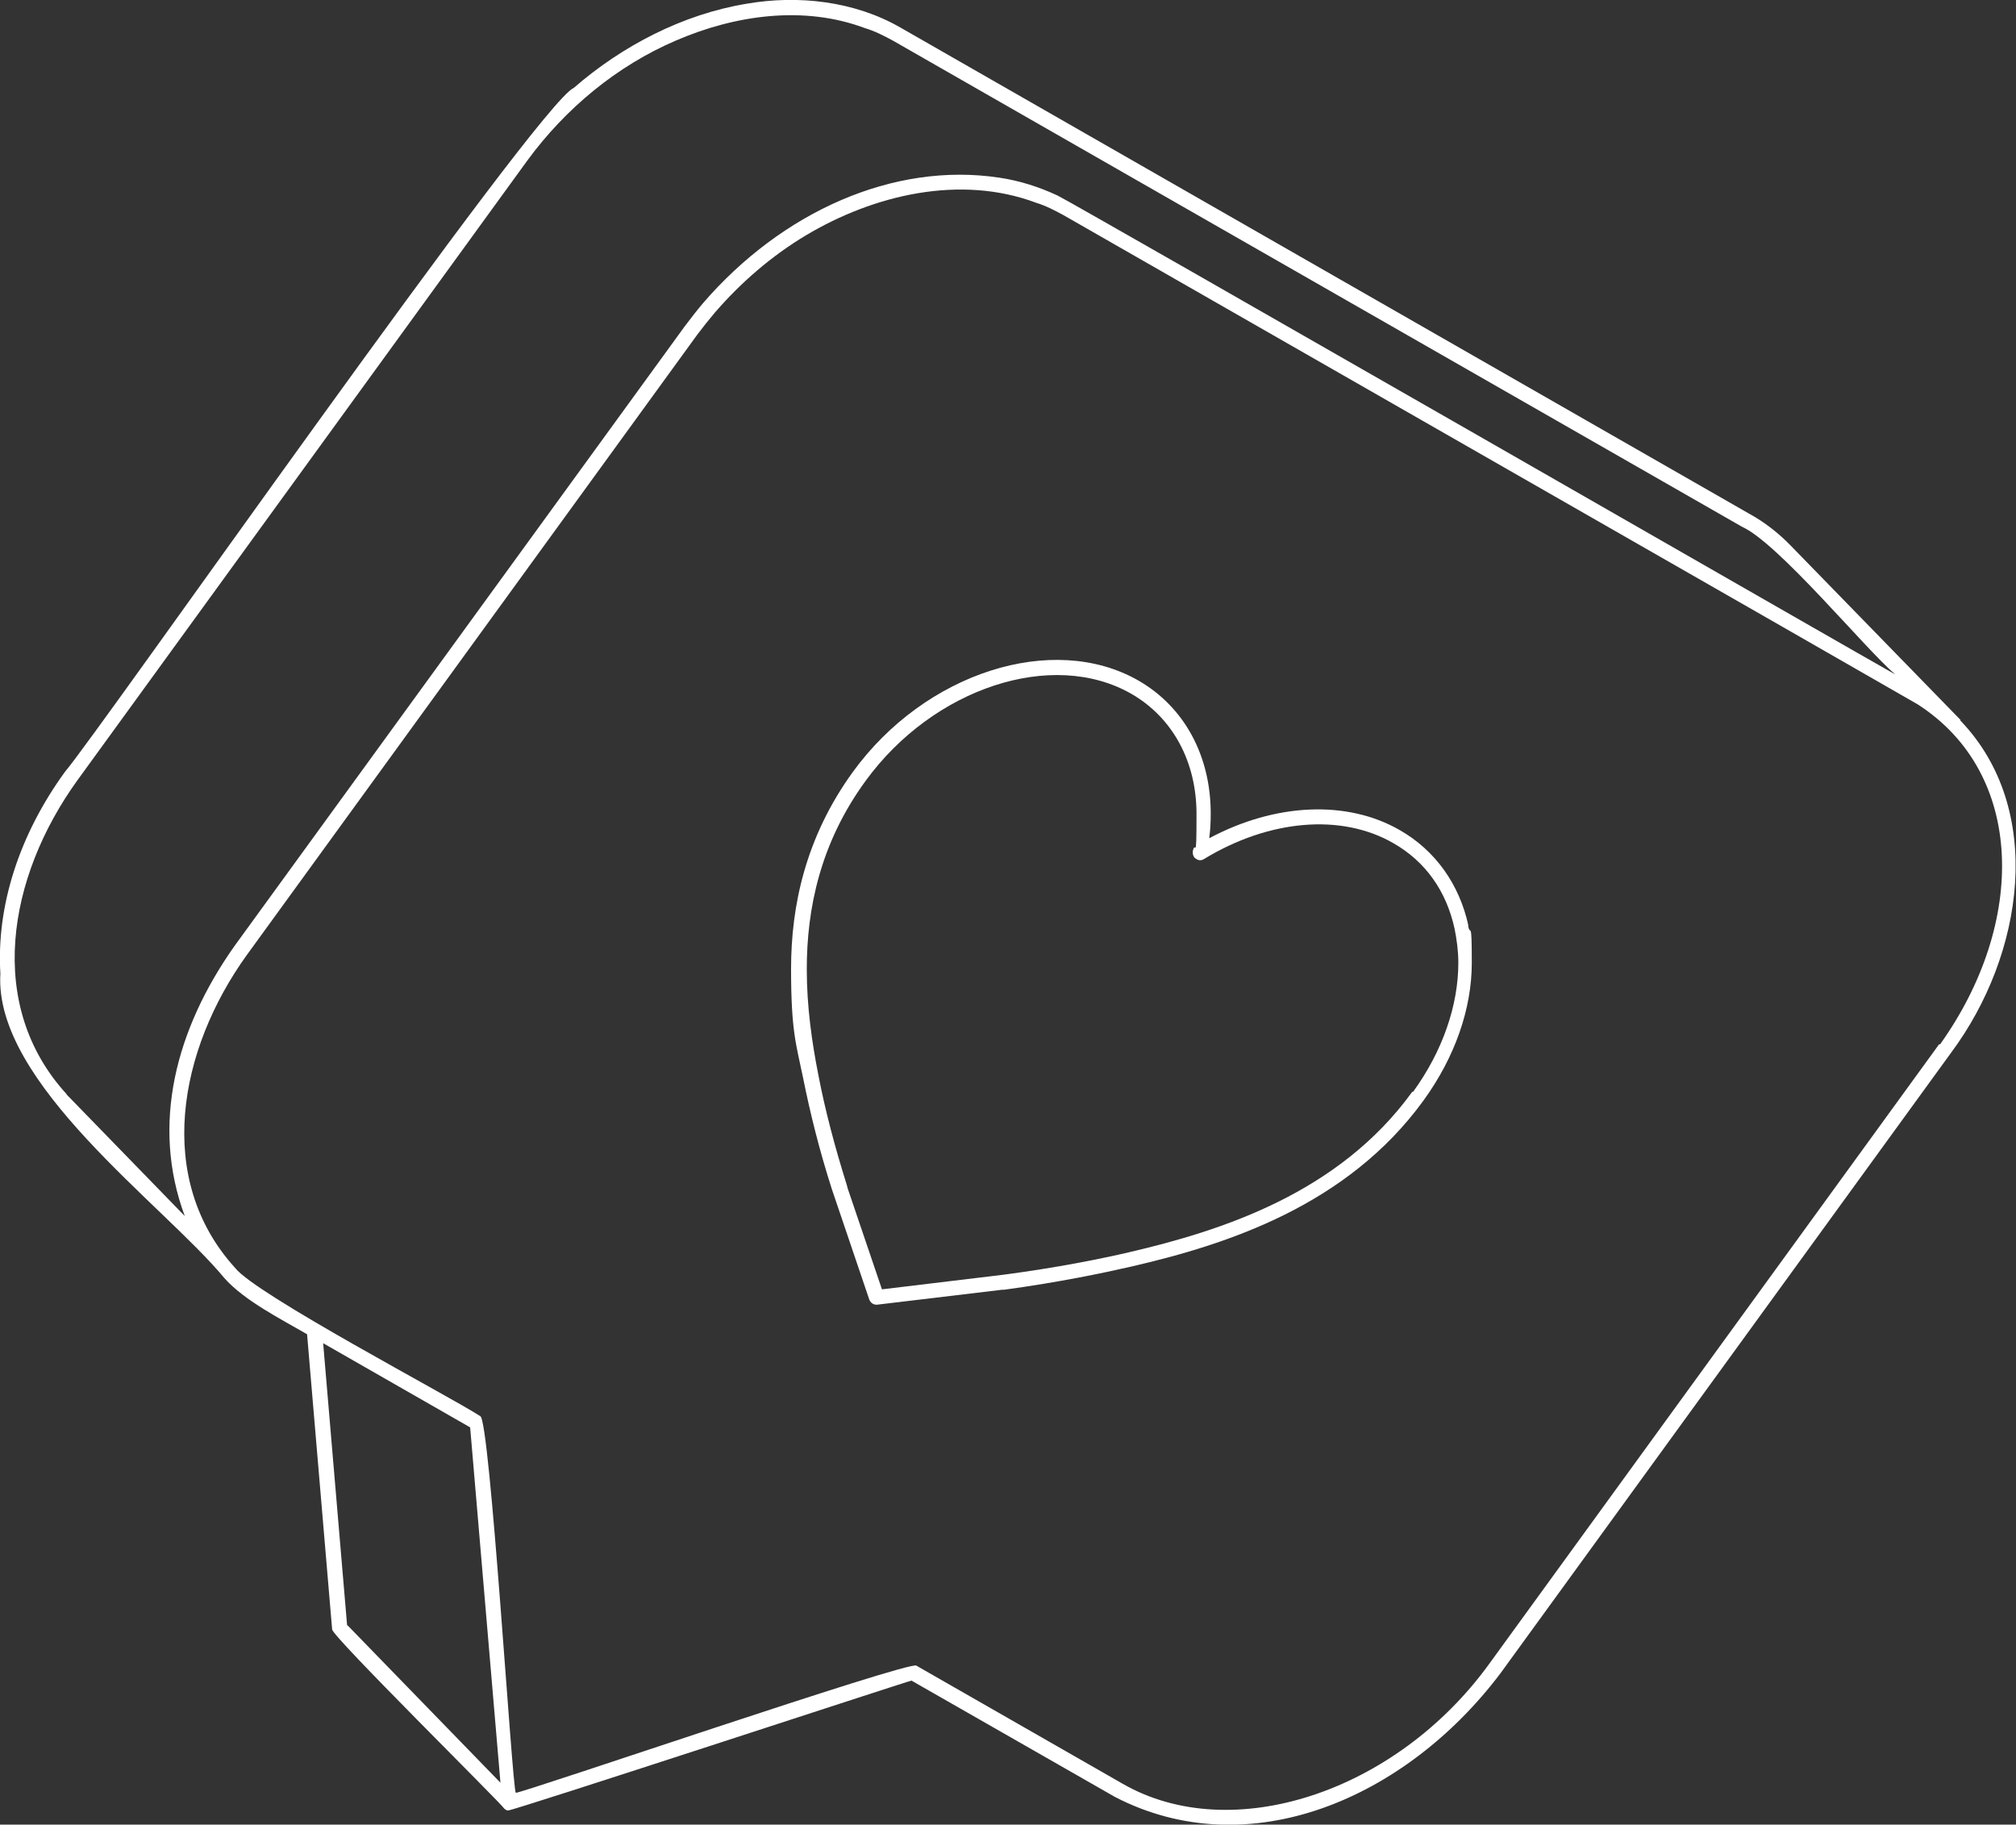 <?xml version="1.0" encoding="UTF-8"?>
<svg xmlns="http://www.w3.org/2000/svg" version="1.1" viewBox="0 0 539 487.8">
  <rect x="0" y="0" width="539" height="487.8" fill="#333333" stroke="none"/>
  <defs>
    <style>
      .cls-1 {
        fill: #fff;
      }
    </style>
  </defs>
  <!-- Generator: Adobe Illustrator 28.6.0, SVG Export Plug-In . SVG Version: 1.2.0 Build 709)  -->
  <g>
    <g id="Layer_1">
      <g id="Layer_1-2" data-name="Layer_1">
        <g id="Layer_2">
          <g id="Layer_1-2">
            <g>
              <path class="cls-1" d="M524.2,192.5l-45.4-46.6c-3.3-3.4-7-6.3-11.2-8.6L240.8,7.4c-12.3-7.1-27.4-8.8-41.2-6.4-17,2.8-33.2,11.2-46.2,22.5-9.5,4.1-126.8,172-136,182.8C5.1,223.2-1,242.3.1,260.3c-1.8,29.3,43.6,61.7,59.9,81.4h0c5.3,6,15.2,11,22.1,15l6.7,78.9c-.2,1.7,45.3,46.6,46,47.9h0c.2.2.5.4.8.5h.3c1,.2,106.9-34.6,107.8-34.7l54.4,31.1c35.7,18.5,77.7.6,103.1-33.1l120.4-165.8c19.6-26.3,25.3-65.2,2.5-88.9h0ZM17.8,292.5c-21.7-23.7-15.8-58,2.9-83.9L141,42.9c10.2-13.9,23.9-25.3,39.8-32.1,15.8-6.8,34.1-9.4,50.4-3.3,2.7.8,5.2,2.1,7.6,3.4l226.9,129.9c9.8,4.4,32.9,32.6,41,39.5-4.6-2.5-219.3-125.8-223.9-128-4.9-2.3-10.2-4-15.6-4.8-28.4-4.3-58.2,9.2-79.2,33.5h0c-1.7,2-3.3,4.1-4.9,6.2L62.7,252.9c-15.7,22.2-22.4,47.7-13.3,72.2l-31.6-32.5h0ZM92.8,434.5l-6.4-75.4,39.3,22.5,8.1,95-40.9-42.1h0ZM518.5,279.1l-120.4,165.8c-24.9,34.3-68.8,48.7-97.9,32l-55.2-31.6c-1.5-1.5-105.4,34.1-107.1,34-1-1.6-6.9-99.9-9.5-100.7-8.3-5.4-60.2-32.6-65.6-39.7h0c-21.5-23.7-15.1-58.2,3.2-83.6l120.4-165.8c1.5-2,3.1-4,4.7-5.9h0c7-8.1,15.2-15.2,24.4-20.7h0c18.1-10.8,41.2-16.3,61.5-8.7,2.6.8,4.9,2,7.3,3.3,1.5.9,227,129.9,228.4,130.8,28.8,18.5,29.2,58.4,6,90.9h-.2,0Z"/>
              <path class="cls-1" d="M392.6,247.5c-2.4-11.1-8.9-20.2-18.4-25.6-14.1-8.1-33.3-7.2-50.9,2.2.3-2.2.4-4.4.4-6.6,0-15.4-7-28.5-19.4-35.6-22.8-13-57-2.1-76.3,24.5-12.6,17.4-16.5,35.7-16.5,52.6s1.4,20.3,3.2,29.1c1.9,9.5,4.4,19.5,7.7,29.8l10,29.5c.3.8,1,1.4,1.9,1.4s.2,0,.2,0l33.5-4h.5c14.7-2,26.6-4.5,34-6.2,25.6-5.9,57.7-16.3,78.1-44.4,8.4-11.6,12.9-24.5,12.9-36.8s-.4-6.7-1-10h.1ZM377.5,292c-19.6,27-50.8,37-75.7,42.8-7.3,1.7-19.1,4.1-33.6,6l-32.4,3.9-9.2-27.1c0-.1-.1-.4-.2-.8-3.2-10.2-5.8-20-7.6-29.4-1.7-8.6-3.1-18.2-3.1-28.3,0-16.2,3.6-33.7,15.7-50.3,18.1-24.9,50-35.4,71.1-23.3,11.1,6.4,17.4,18.2,17.4,32.1s-.3,6.6-1,10v.4c0,.6.3,1.3.9,1.6.6.5,1.5.5,2.2,0,17.3-10.5,36.6-12.2,50.5-4.2,8.6,4.9,14.2,12.8,16.4,22.9.6,3,1,6,1,9.1,0,11.4-4.2,23.6-12.1,34.5h-.3,0Z"/>
            </g>
          </g>
        </g>
      </g>
    </g>
  </g>
</svg>